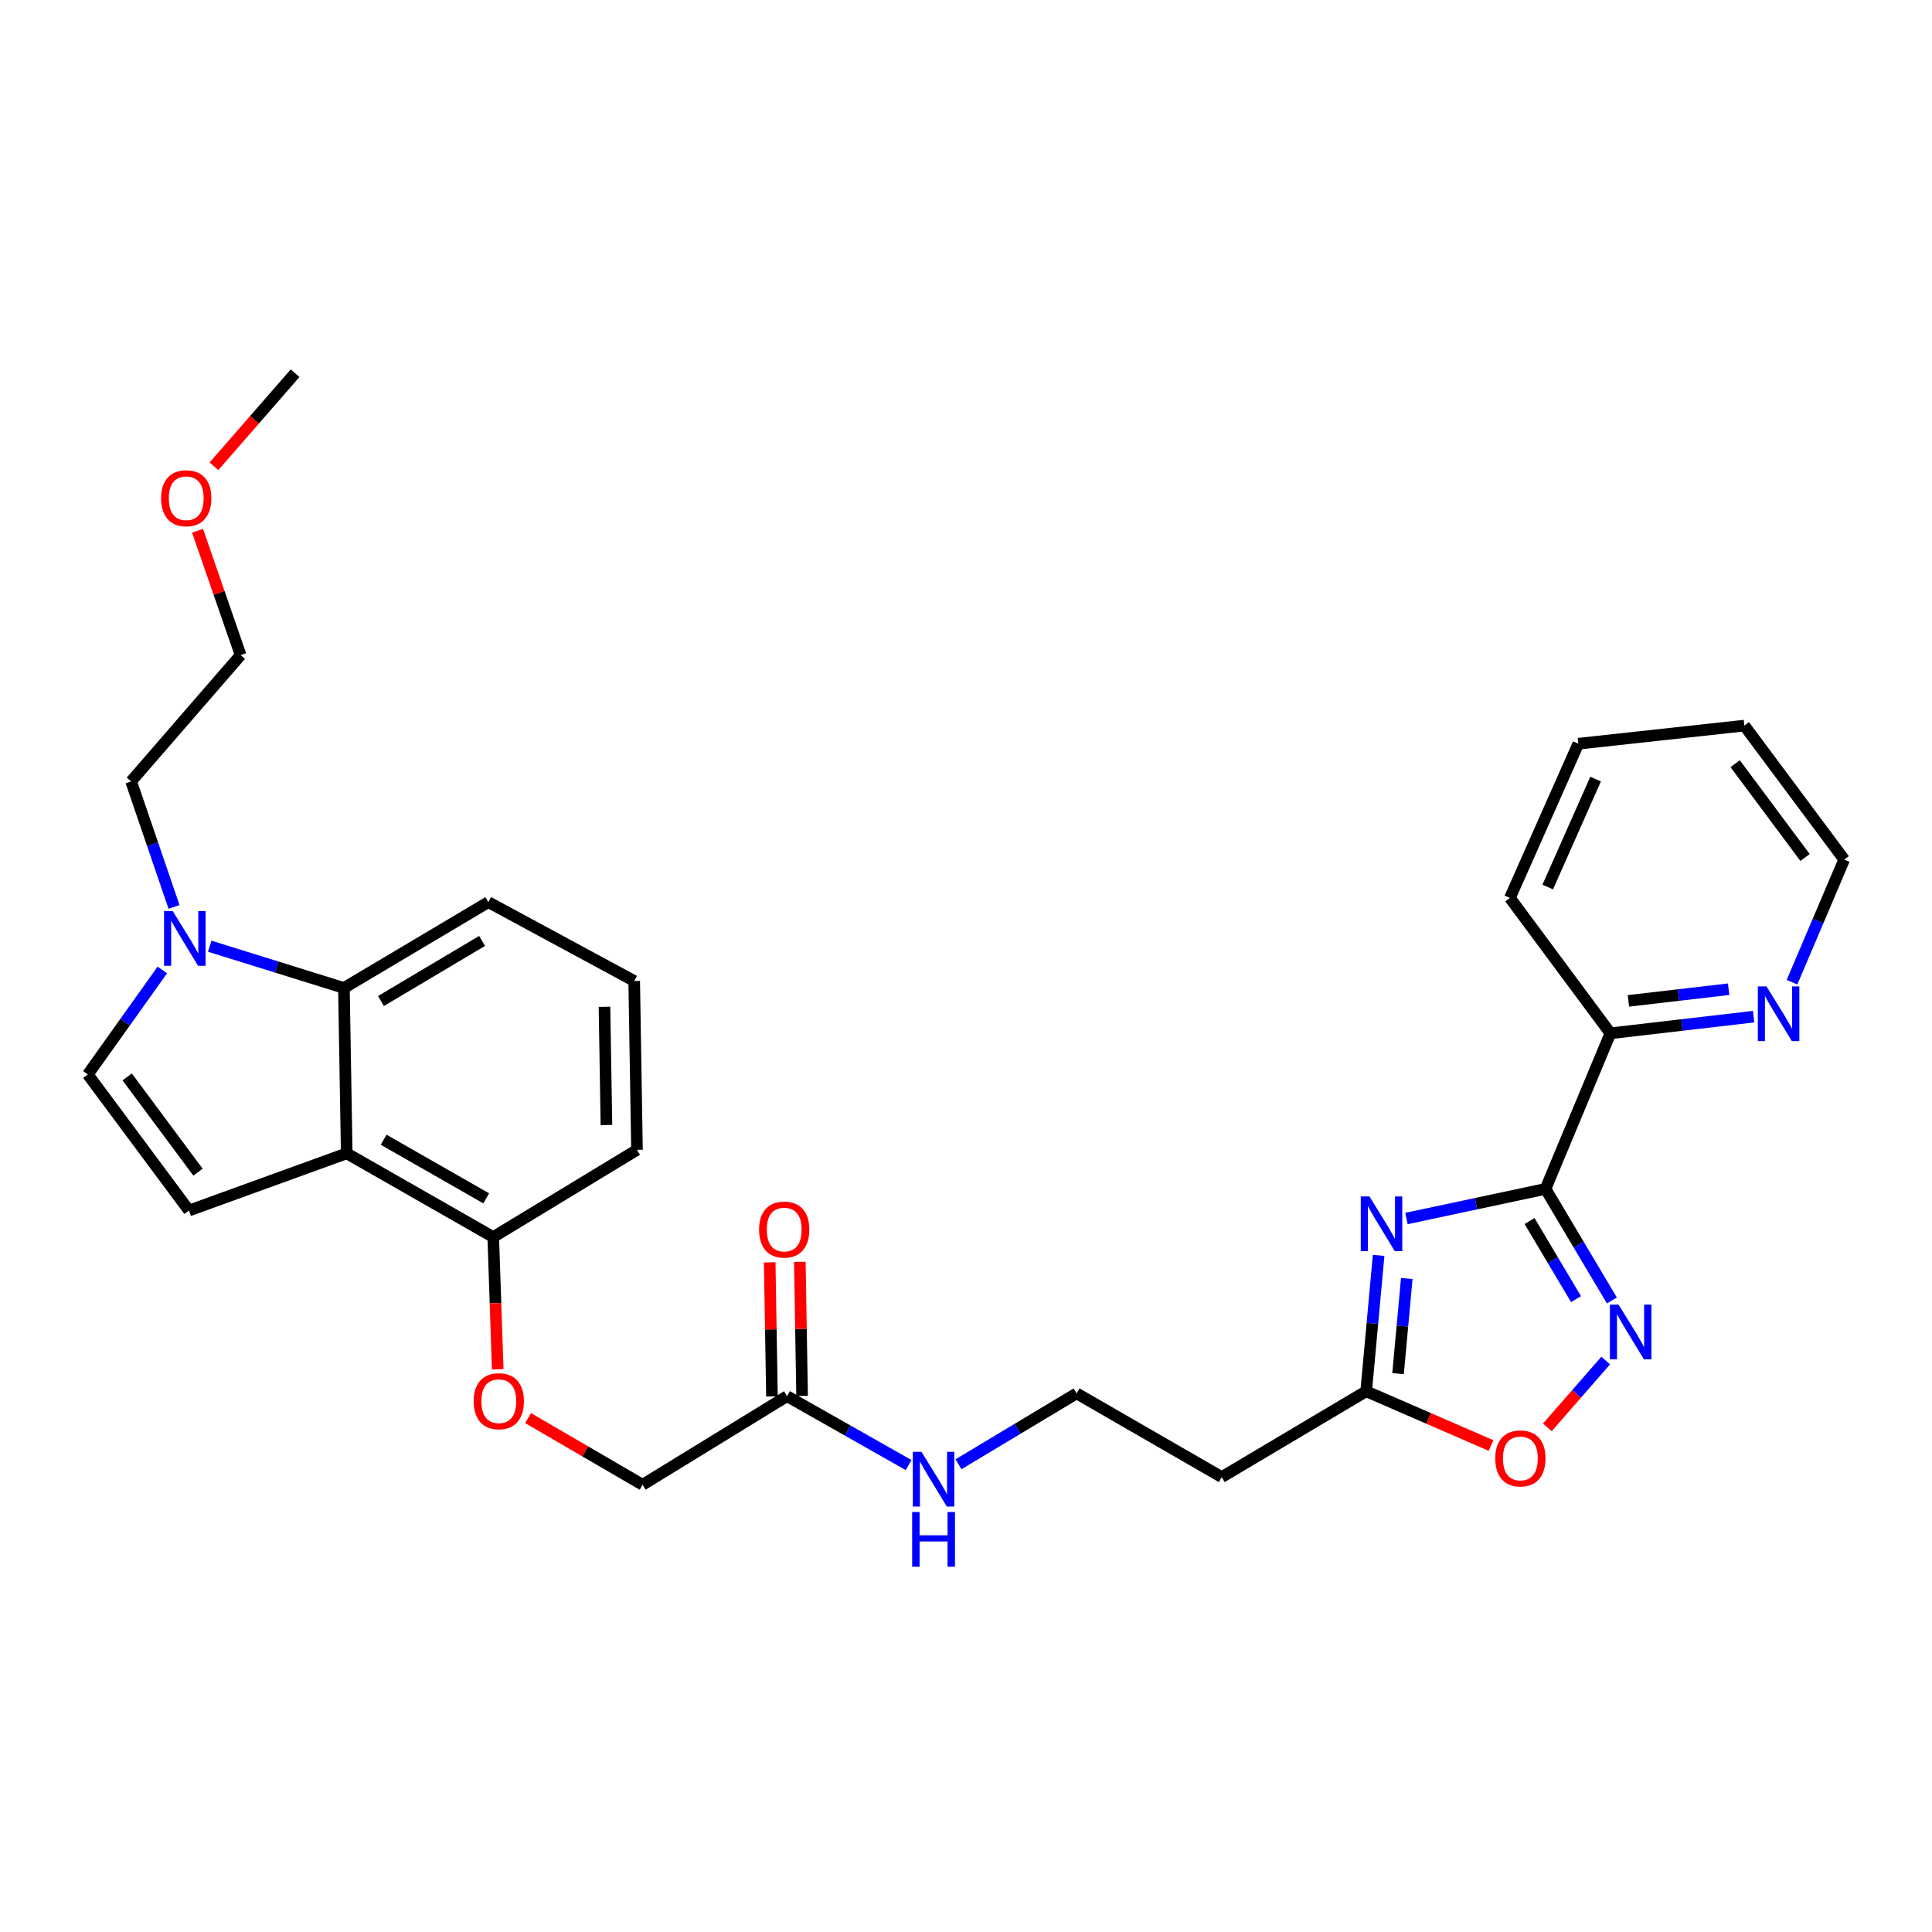 <?xml version='1.0' encoding='iso-8859-1'?>
<svg version='1.1' baseProfile='full'
              xmlns='http://www.w3.org/2000/svg'
                      xmlns:rdkit='http://www.rdkit.org/xml'
                      xmlns:xlink='http://www.w3.org/1999/xlink'
                  xml:space='preserve'
width='1000px' height='1000px' viewBox='0 0 1000 1000'>
<!-- END OF HEADER -->
<rect style='opacity:1.0;fill:#FFFFFF;stroke:none' width='1000' height='1000' x='0' y='0'> </rect>
<path class='bond-0' d='M 799.953,615.374 L 763.968,623.035' style='fill:none;fill-rule:evenodd;stroke:#000000;stroke-width:6px;stroke-linecap:butt;stroke-linejoin:miter;stroke-opacity:1' />
<path class='bond-0' d='M 763.968,623.035 L 727.983,630.697' style='fill:none;fill-rule:evenodd;stroke:#0000FF;stroke-width:6px;stroke-linecap:butt;stroke-linejoin:miter;stroke-opacity:1' />
<path class='bond-1' d='M 799.953,615.374 L 817.132,644.244' style='fill:none;fill-rule:evenodd;stroke:#000000;stroke-width:6px;stroke-linecap:butt;stroke-linejoin:miter;stroke-opacity:1' />
<path class='bond-1' d='M 817.132,644.244 L 834.311,673.114' style='fill:none;fill-rule:evenodd;stroke:#0000FF;stroke-width:6px;stroke-linecap:butt;stroke-linejoin:miter;stroke-opacity:1' />
<path class='bond-1' d='M 791.7,632.013 L 803.725,652.222' style='fill:none;fill-rule:evenodd;stroke:#000000;stroke-width:6px;stroke-linecap:butt;stroke-linejoin:miter;stroke-opacity:1' />
<path class='bond-1' d='M 803.725,652.222 L 815.75,672.431' style='fill:none;fill-rule:evenodd;stroke:#0000FF;stroke-width:6px;stroke-linecap:butt;stroke-linejoin:miter;stroke-opacity:1' />
<path class='bond-9' d='M 799.953,615.374 L 833.548,534.836' style='fill:none;fill-rule:evenodd;stroke:#000000;stroke-width:6px;stroke-linecap:butt;stroke-linejoin:miter;stroke-opacity:1' />
<path class='bond-6' d='M 713.575,649.781 L 710.35,684.95' style='fill:none;fill-rule:evenodd;stroke:#0000FF;stroke-width:6px;stroke-linecap:butt;stroke-linejoin:miter;stroke-opacity:1' />
<path class='bond-6' d='M 710.35,684.95 L 707.125,720.12' style='fill:none;fill-rule:evenodd;stroke:#000000;stroke-width:6px;stroke-linecap:butt;stroke-linejoin:miter;stroke-opacity:1' />
<path class='bond-6' d='M 728.144,661.757 L 725.886,686.375' style='fill:none;fill-rule:evenodd;stroke:#0000FF;stroke-width:6px;stroke-linecap:butt;stroke-linejoin:miter;stroke-opacity:1' />
<path class='bond-6' d='M 725.886,686.375 L 723.629,710.993' style='fill:none;fill-rule:evenodd;stroke:#000000;stroke-width:6px;stroke-linecap:butt;stroke-linejoin:miter;stroke-opacity:1' />
<path class='bond-8' d='M 831.109,704.214 L 816.011,721.506' style='fill:none;fill-rule:evenodd;stroke:#0000FF;stroke-width:6px;stroke-linecap:butt;stroke-linejoin:miter;stroke-opacity:1' />
<path class='bond-8' d='M 816.011,721.506 L 800.912,738.799' style='fill:none;fill-rule:evenodd;stroke:#FF0000;stroke-width:6px;stroke-linecap:butt;stroke-linejoin:miter;stroke-opacity:1' />
<path class='bond-2' d='M 179.462,596.964 L 255.301,640.31' style='fill:none;fill-rule:evenodd;stroke:#000000;stroke-width:6px;stroke-linecap:butt;stroke-linejoin:miter;stroke-opacity:1' />
<path class='bond-2' d='M 198.579,589.921 L 251.667,620.263' style='fill:none;fill-rule:evenodd;stroke:#000000;stroke-width:6px;stroke-linecap:butt;stroke-linejoin:miter;stroke-opacity:1' />
<path class='bond-3' d='M 179.462,596.964 L 97.814,626.572' style='fill:none;fill-rule:evenodd;stroke:#000000;stroke-width:6px;stroke-linecap:butt;stroke-linejoin:miter;stroke-opacity:1' />
<path class='bond-5' d='M 179.462,596.964 L 178.014,511.373' style='fill:none;fill-rule:evenodd;stroke:#000000;stroke-width:6px;stroke-linecap:butt;stroke-linejoin:miter;stroke-opacity:1' />
<path class='bond-7' d='M 97.814,626.572 L 45.455,556.141' style='fill:none;fill-rule:evenodd;stroke:#000000;stroke-width:6px;stroke-linecap:butt;stroke-linejoin:miter;stroke-opacity:1' />
<path class='bond-7' d='M 102.481,606.699 L 65.829,557.397' style='fill:none;fill-rule:evenodd;stroke:#000000;stroke-width:6px;stroke-linecap:butt;stroke-linejoin:miter;stroke-opacity:1' />
<path class='bond-4' d='M 108.553,489.75 L 143.283,500.562' style='fill:none;fill-rule:evenodd;stroke:#0000FF;stroke-width:6px;stroke-linecap:butt;stroke-linejoin:miter;stroke-opacity:1' />
<path class='bond-4' d='M 143.283,500.562 L 178.014,511.373' style='fill:none;fill-rule:evenodd;stroke:#000000;stroke-width:6px;stroke-linecap:butt;stroke-linejoin:miter;stroke-opacity:1' />
<path class='bond-19' d='M 90.079,469.428 L 78.97,436.94' style='fill:none;fill-rule:evenodd;stroke:#0000FF;stroke-width:6px;stroke-linecap:butt;stroke-linejoin:miter;stroke-opacity:1' />
<path class='bond-19' d='M 78.97,436.94 L 67.86,404.452' style='fill:none;fill-rule:evenodd;stroke:#000000;stroke-width:6px;stroke-linecap:butt;stroke-linejoin:miter;stroke-opacity:1' />
<path class='bond-33' d='M 84.018,502.057 L 64.736,529.099' style='fill:none;fill-rule:evenodd;stroke:#0000FF;stroke-width:6px;stroke-linecap:butt;stroke-linejoin:miter;stroke-opacity:1' />
<path class='bond-33' d='M 64.736,529.099 L 45.455,556.141' style='fill:none;fill-rule:evenodd;stroke:#000000;stroke-width:6px;stroke-linecap:butt;stroke-linejoin:miter;stroke-opacity:1' />
<path class='bond-32' d='M 178.014,511.373 L 252.771,466.944' style='fill:none;fill-rule:evenodd;stroke:#000000;stroke-width:6px;stroke-linecap:butt;stroke-linejoin:miter;stroke-opacity:1' />
<path class='bond-32' d='M 197.198,518.121 L 249.528,487.02' style='fill:none;fill-rule:evenodd;stroke:#000000;stroke-width:6px;stroke-linecap:butt;stroke-linejoin:miter;stroke-opacity:1' />
<path class='bond-13' d='M 707.125,720.12 L 632.369,764.54' style='fill:none;fill-rule:evenodd;stroke:#000000;stroke-width:6px;stroke-linecap:butt;stroke-linejoin:miter;stroke-opacity:1' />
<path class='bond-30' d='M 707.125,720.12 L 739.447,734.162' style='fill:none;fill-rule:evenodd;stroke:#000000;stroke-width:6px;stroke-linecap:butt;stroke-linejoin:miter;stroke-opacity:1' />
<path class='bond-30' d='M 739.447,734.162 L 771.768,748.205' style='fill:none;fill-rule:evenodd;stroke:#FF0000;stroke-width:6px;stroke-linecap:butt;stroke-linejoin:miter;stroke-opacity:1' />
<path class='bond-12' d='M 833.548,534.836 L 870.606,530.53' style='fill:none;fill-rule:evenodd;stroke:#000000;stroke-width:6px;stroke-linecap:butt;stroke-linejoin:miter;stroke-opacity:1' />
<path class='bond-12' d='M 870.606,530.53 L 907.664,526.224' style='fill:none;fill-rule:evenodd;stroke:#0000FF;stroke-width:6px;stroke-linecap:butt;stroke-linejoin:miter;stroke-opacity:1' />
<path class='bond-12' d='M 842.865,518.047 L 868.806,515.033' style='fill:none;fill-rule:evenodd;stroke:#000000;stroke-width:6px;stroke-linecap:butt;stroke-linejoin:miter;stroke-opacity:1' />
<path class='bond-12' d='M 868.806,515.033 L 894.746,512.019' style='fill:none;fill-rule:evenodd;stroke:#0000FF;stroke-width:6px;stroke-linecap:butt;stroke-linejoin:miter;stroke-opacity:1' />
<path class='bond-25' d='M 833.548,534.836 L 781.535,464.769' style='fill:none;fill-rule:evenodd;stroke:#000000;stroke-width:6px;stroke-linecap:butt;stroke-linejoin:miter;stroke-opacity:1' />
<path class='bond-10' d='M 255.301,640.31 L 256.461,674.524' style='fill:none;fill-rule:evenodd;stroke:#000000;stroke-width:6px;stroke-linecap:butt;stroke-linejoin:miter;stroke-opacity:1' />
<path class='bond-10' d='M 256.461,674.524 L 257.622,708.738' style='fill:none;fill-rule:evenodd;stroke:#FF0000;stroke-width:6px;stroke-linecap:butt;stroke-linejoin:miter;stroke-opacity:1' />
<path class='bond-23' d='M 255.301,640.31 L 329.703,595.161' style='fill:none;fill-rule:evenodd;stroke:#000000;stroke-width:6px;stroke-linecap:butt;stroke-linejoin:miter;stroke-opacity:1' />
<path class='bond-11' d='M 407.363,722.65 L 438.827,740.481' style='fill:none;fill-rule:evenodd;stroke:#000000;stroke-width:6px;stroke-linecap:butt;stroke-linejoin:miter;stroke-opacity:1' />
<path class='bond-11' d='M 438.827,740.481 L 470.292,758.311' style='fill:none;fill-rule:evenodd;stroke:#0000FF;stroke-width:6px;stroke-linecap:butt;stroke-linejoin:miter;stroke-opacity:1' />
<path class='bond-15' d='M 415.162,722.519 L 414.577,687.823' style='fill:none;fill-rule:evenodd;stroke:#000000;stroke-width:6px;stroke-linecap:butt;stroke-linejoin:miter;stroke-opacity:1' />
<path class='bond-15' d='M 414.577,687.823 L 413.991,653.127' style='fill:none;fill-rule:evenodd;stroke:#FF0000;stroke-width:6px;stroke-linecap:butt;stroke-linejoin:miter;stroke-opacity:1' />
<path class='bond-15' d='M 399.563,722.782 L 398.978,688.086' style='fill:none;fill-rule:evenodd;stroke:#000000;stroke-width:6px;stroke-linecap:butt;stroke-linejoin:miter;stroke-opacity:1' />
<path class='bond-15' d='M 398.978,688.086 L 398.392,653.39' style='fill:none;fill-rule:evenodd;stroke:#FF0000;stroke-width:6px;stroke-linecap:butt;stroke-linejoin:miter;stroke-opacity:1' />
<path class='bond-17' d='M 407.363,722.65 L 332.597,768.518' style='fill:none;fill-rule:evenodd;stroke:#000000;stroke-width:6px;stroke-linecap:butt;stroke-linejoin:miter;stroke-opacity:1' />
<path class='bond-24' d='M 927.541,508.393 L 941.043,476.652' style='fill:none;fill-rule:evenodd;stroke:#0000FF;stroke-width:6px;stroke-linecap:butt;stroke-linejoin:miter;stroke-opacity:1' />
<path class='bond-24' d='M 941.043,476.652 L 954.545,444.912' style='fill:none;fill-rule:evenodd;stroke:#000000;stroke-width:6px;stroke-linecap:butt;stroke-linejoin:miter;stroke-opacity:1' />
<path class='bond-18' d='M 632.369,764.54 L 557.248,721.203' style='fill:none;fill-rule:evenodd;stroke:#000000;stroke-width:6px;stroke-linecap:butt;stroke-linejoin:miter;stroke-opacity:1' />
<path class='bond-14' d='M 273.332,734.006 L 302.965,751.262' style='fill:none;fill-rule:evenodd;stroke:#FF0000;stroke-width:6px;stroke-linecap:butt;stroke-linejoin:miter;stroke-opacity:1' />
<path class='bond-14' d='M 302.965,751.262 L 332.597,768.518' style='fill:none;fill-rule:evenodd;stroke:#000000;stroke-width:6px;stroke-linecap:butt;stroke-linejoin:miter;stroke-opacity:1' />
<path class='bond-16' d='M 496.11,757.892 L 526.679,739.547' style='fill:none;fill-rule:evenodd;stroke:#0000FF;stroke-width:6px;stroke-linecap:butt;stroke-linejoin:miter;stroke-opacity:1' />
<path class='bond-16' d='M 526.679,739.547 L 557.248,721.203' style='fill:none;fill-rule:evenodd;stroke:#000000;stroke-width:6px;stroke-linecap:butt;stroke-linejoin:miter;stroke-opacity:1' />
<path class='bond-26' d='M 67.86,404.452 L 124.545,339.082' style='fill:none;fill-rule:evenodd;stroke:#000000;stroke-width:6px;stroke-linecap:butt;stroke-linejoin:miter;stroke-opacity:1' />
<path class='bond-20' d='M 252.771,466.944 L 328.264,507.75' style='fill:none;fill-rule:evenodd;stroke:#000000;stroke-width:6px;stroke-linecap:butt;stroke-linejoin:miter;stroke-opacity:1' />
<path class='bond-21' d='M 328.264,507.75 L 329.703,595.161' style='fill:none;fill-rule:evenodd;stroke:#000000;stroke-width:6px;stroke-linecap:butt;stroke-linejoin:miter;stroke-opacity:1' />
<path class='bond-21' d='M 312.88,521.119 L 313.887,582.306' style='fill:none;fill-rule:evenodd;stroke:#000000;stroke-width:6px;stroke-linecap:butt;stroke-linejoin:miter;stroke-opacity:1' />
<path class='bond-22' d='M 102.25,274.718 L 113.398,306.9' style='fill:none;fill-rule:evenodd;stroke:#FF0000;stroke-width:6px;stroke-linecap:butt;stroke-linejoin:miter;stroke-opacity:1' />
<path class='bond-22' d='M 113.398,306.9 L 124.545,339.082' style='fill:none;fill-rule:evenodd;stroke:#000000;stroke-width:6px;stroke-linecap:butt;stroke-linejoin:miter;stroke-opacity:1' />
<path class='bond-27' d='M 110.744,241.345 L 131.737,217.26' style='fill:none;fill-rule:evenodd;stroke:#FF0000;stroke-width:6px;stroke-linecap:butt;stroke-linejoin:miter;stroke-opacity:1' />
<path class='bond-27' d='M 131.737,217.26 L 152.731,193.175' style='fill:none;fill-rule:evenodd;stroke:#000000;stroke-width:6px;stroke-linecap:butt;stroke-linejoin:miter;stroke-opacity:1' />
<path class='bond-31' d='M 954.545,444.912 L 902.879,375.564' style='fill:none;fill-rule:evenodd;stroke:#000000;stroke-width:6px;stroke-linecap:butt;stroke-linejoin:miter;stroke-opacity:1' />
<path class='bond-31' d='M 934.285,443.83 L 898.118,395.287' style='fill:none;fill-rule:evenodd;stroke:#000000;stroke-width:6px;stroke-linecap:butt;stroke-linejoin:miter;stroke-opacity:1' />
<path class='bond-29' d='M 781.535,464.769 L 816.933,384.95' style='fill:none;fill-rule:evenodd;stroke:#000000;stroke-width:6px;stroke-linecap:butt;stroke-linejoin:miter;stroke-opacity:1' />
<path class='bond-29' d='M 801.107,459.121 L 825.885,403.248' style='fill:none;fill-rule:evenodd;stroke:#000000;stroke-width:6px;stroke-linecap:butt;stroke-linejoin:miter;stroke-opacity:1' />
<path class='bond-28' d='M 902.879,375.564 L 816.933,384.95' style='fill:none;fill-rule:evenodd;stroke:#000000;stroke-width:6px;stroke-linecap:butt;stroke-linejoin:miter;stroke-opacity:1' />
<path  class='atom-1' d='M 708.813 619.285
L 718.093 634.285
Q 719.013 635.765, 720.493 638.445
Q 721.973 641.125, 722.053 641.285
L 722.053 619.285
L 725.813 619.285
L 725.813 647.605
L 721.933 647.605
L 711.973 631.205
Q 710.813 629.285, 709.573 627.085
Q 708.373 624.885, 708.013 624.205
L 708.013 647.605
L 704.333 647.605
L 704.333 619.285
L 708.813 619.285
' fill='#0000FF'/>
<path  class='atom-2' d='M 837.759 675.268
L 847.039 690.268
Q 847.959 691.748, 849.439 694.428
Q 850.919 697.108, 850.999 697.268
L 850.999 675.268
L 854.759 675.268
L 854.759 703.588
L 850.879 703.588
L 840.919 687.188
Q 839.759 685.268, 838.519 683.068
Q 837.319 680.868, 836.959 680.188
L 836.959 703.588
L 833.279 703.588
L 833.279 675.268
L 837.759 675.268
' fill='#0000FF'/>
<path  class='atom-5' d='M 89.396 471.575
L 98.676 486.575
Q 99.596 488.055, 101.076 490.735
Q 102.556 493.415, 102.636 493.575
L 102.636 471.575
L 106.396 471.575
L 106.396 499.895
L 102.516 499.895
L 92.556 483.495
Q 91.396 481.575, 90.156 479.375
Q 88.956 477.175, 88.596 476.495
L 88.596 499.895
L 84.916 499.895
L 84.916 471.575
L 89.396 471.575
' fill='#0000FF'/>
<path  class='atom-9' d='M 773.944 754.878
Q 773.944 748.078, 777.304 744.278
Q 780.664 740.478, 786.944 740.478
Q 793.224 740.478, 796.584 744.278
Q 799.944 748.078, 799.944 754.878
Q 799.944 761.758, 796.544 765.678
Q 793.144 769.558, 786.944 769.558
Q 780.704 769.558, 777.304 765.678
Q 773.944 761.798, 773.944 754.878
M 786.944 766.358
Q 791.264 766.358, 793.584 763.478
Q 795.944 760.558, 795.944 754.878
Q 795.944 749.318, 793.584 746.518
Q 791.264 743.678, 786.944 743.678
Q 782.624 743.678, 780.264 746.478
Q 777.944 749.278, 777.944 754.878
Q 777.944 760.598, 780.264 763.478
Q 782.624 766.358, 786.944 766.358
' fill='#FF0000'/>
<path  class='atom-13' d='M 914.335 510.561
L 923.615 525.561
Q 924.535 527.041, 926.015 529.721
Q 927.495 532.401, 927.575 532.561
L 927.575 510.561
L 931.335 510.561
L 931.335 538.881
L 927.455 538.881
L 917.495 522.481
Q 916.335 520.561, 915.095 518.361
Q 913.895 516.161, 913.535 515.481
L 913.535 538.881
L 909.855 538.881
L 909.855 510.561
L 914.335 510.561
' fill='#0000FF'/>
<path  class='atom-15' d='M 245.179 725.261
Q 245.179 718.461, 248.539 714.661
Q 251.899 710.861, 258.179 710.861
Q 264.459 710.861, 267.819 714.661
Q 271.179 718.461, 271.179 725.261
Q 271.179 732.141, 267.779 736.061
Q 264.379 739.941, 258.179 739.941
Q 251.939 739.941, 248.539 736.061
Q 245.179 732.181, 245.179 725.261
M 258.179 736.741
Q 262.499 736.741, 264.819 733.861
Q 267.179 730.941, 267.179 725.261
Q 267.179 719.701, 264.819 716.901
Q 262.499 714.061, 258.179 714.061
Q 253.859 714.061, 251.499 716.861
Q 249.179 719.661, 249.179 725.261
Q 249.179 730.981, 251.499 733.861
Q 253.859 736.741, 258.179 736.741
' fill='#FF0000'/>
<path  class='atom-16' d='M 392.906 636.42
Q 392.906 629.62, 396.266 625.82
Q 399.626 622.02, 405.906 622.02
Q 412.186 622.02, 415.546 625.82
Q 418.906 629.62, 418.906 636.42
Q 418.906 643.3, 415.506 647.22
Q 412.106 651.1, 405.906 651.1
Q 399.666 651.1, 396.266 647.22
Q 392.906 643.34, 392.906 636.42
M 405.906 647.9
Q 410.226 647.9, 412.546 645.02
Q 414.906 642.1, 414.906 636.42
Q 414.906 630.86, 412.546 628.06
Q 410.226 625.22, 405.906 625.22
Q 401.586 625.22, 399.226 628.02
Q 396.906 630.82, 396.906 636.42
Q 396.906 642.14, 399.226 645.02
Q 401.586 647.9, 405.906 647.9
' fill='#FF0000'/>
<path  class='atom-17' d='M 476.951 751.472
L 486.231 766.472
Q 487.151 767.952, 488.631 770.632
Q 490.111 773.312, 490.191 773.472
L 490.191 751.472
L 493.951 751.472
L 493.951 779.792
L 490.071 779.792
L 480.111 763.392
Q 478.951 761.472, 477.711 759.272
Q 476.511 757.072, 476.151 756.392
L 476.151 779.792
L 472.471 779.792
L 472.471 751.472
L 476.951 751.472
' fill='#0000FF'/>
<path  class='atom-17' d='M 472.131 782.624
L 475.971 782.624
L 475.971 794.664
L 490.451 794.664
L 490.451 782.624
L 494.291 782.624
L 494.291 810.944
L 490.451 810.944
L 490.451 797.864
L 475.971 797.864
L 475.971 810.944
L 472.131 810.944
L 472.131 782.624
' fill='#0000FF'/>
<path  class='atom-23' d='M 83.393 257.888
Q 83.393 251.088, 86.753 247.288
Q 90.113 243.488, 96.393 243.488
Q 102.673 243.488, 106.033 247.288
Q 109.393 251.088, 109.393 257.888
Q 109.393 264.768, 105.993 268.688
Q 102.593 272.568, 96.393 272.568
Q 90.153 272.568, 86.753 268.688
Q 83.393 264.808, 83.393 257.888
M 96.393 269.368
Q 100.713 269.368, 103.033 266.488
Q 105.393 263.568, 105.393 257.888
Q 105.393 252.328, 103.033 249.528
Q 100.713 246.688, 96.393 246.688
Q 92.073 246.688, 89.713 249.488
Q 87.393 252.288, 87.393 257.888
Q 87.393 263.608, 89.713 266.488
Q 92.073 269.368, 96.393 269.368
' fill='#FF0000'/>
</svg>
